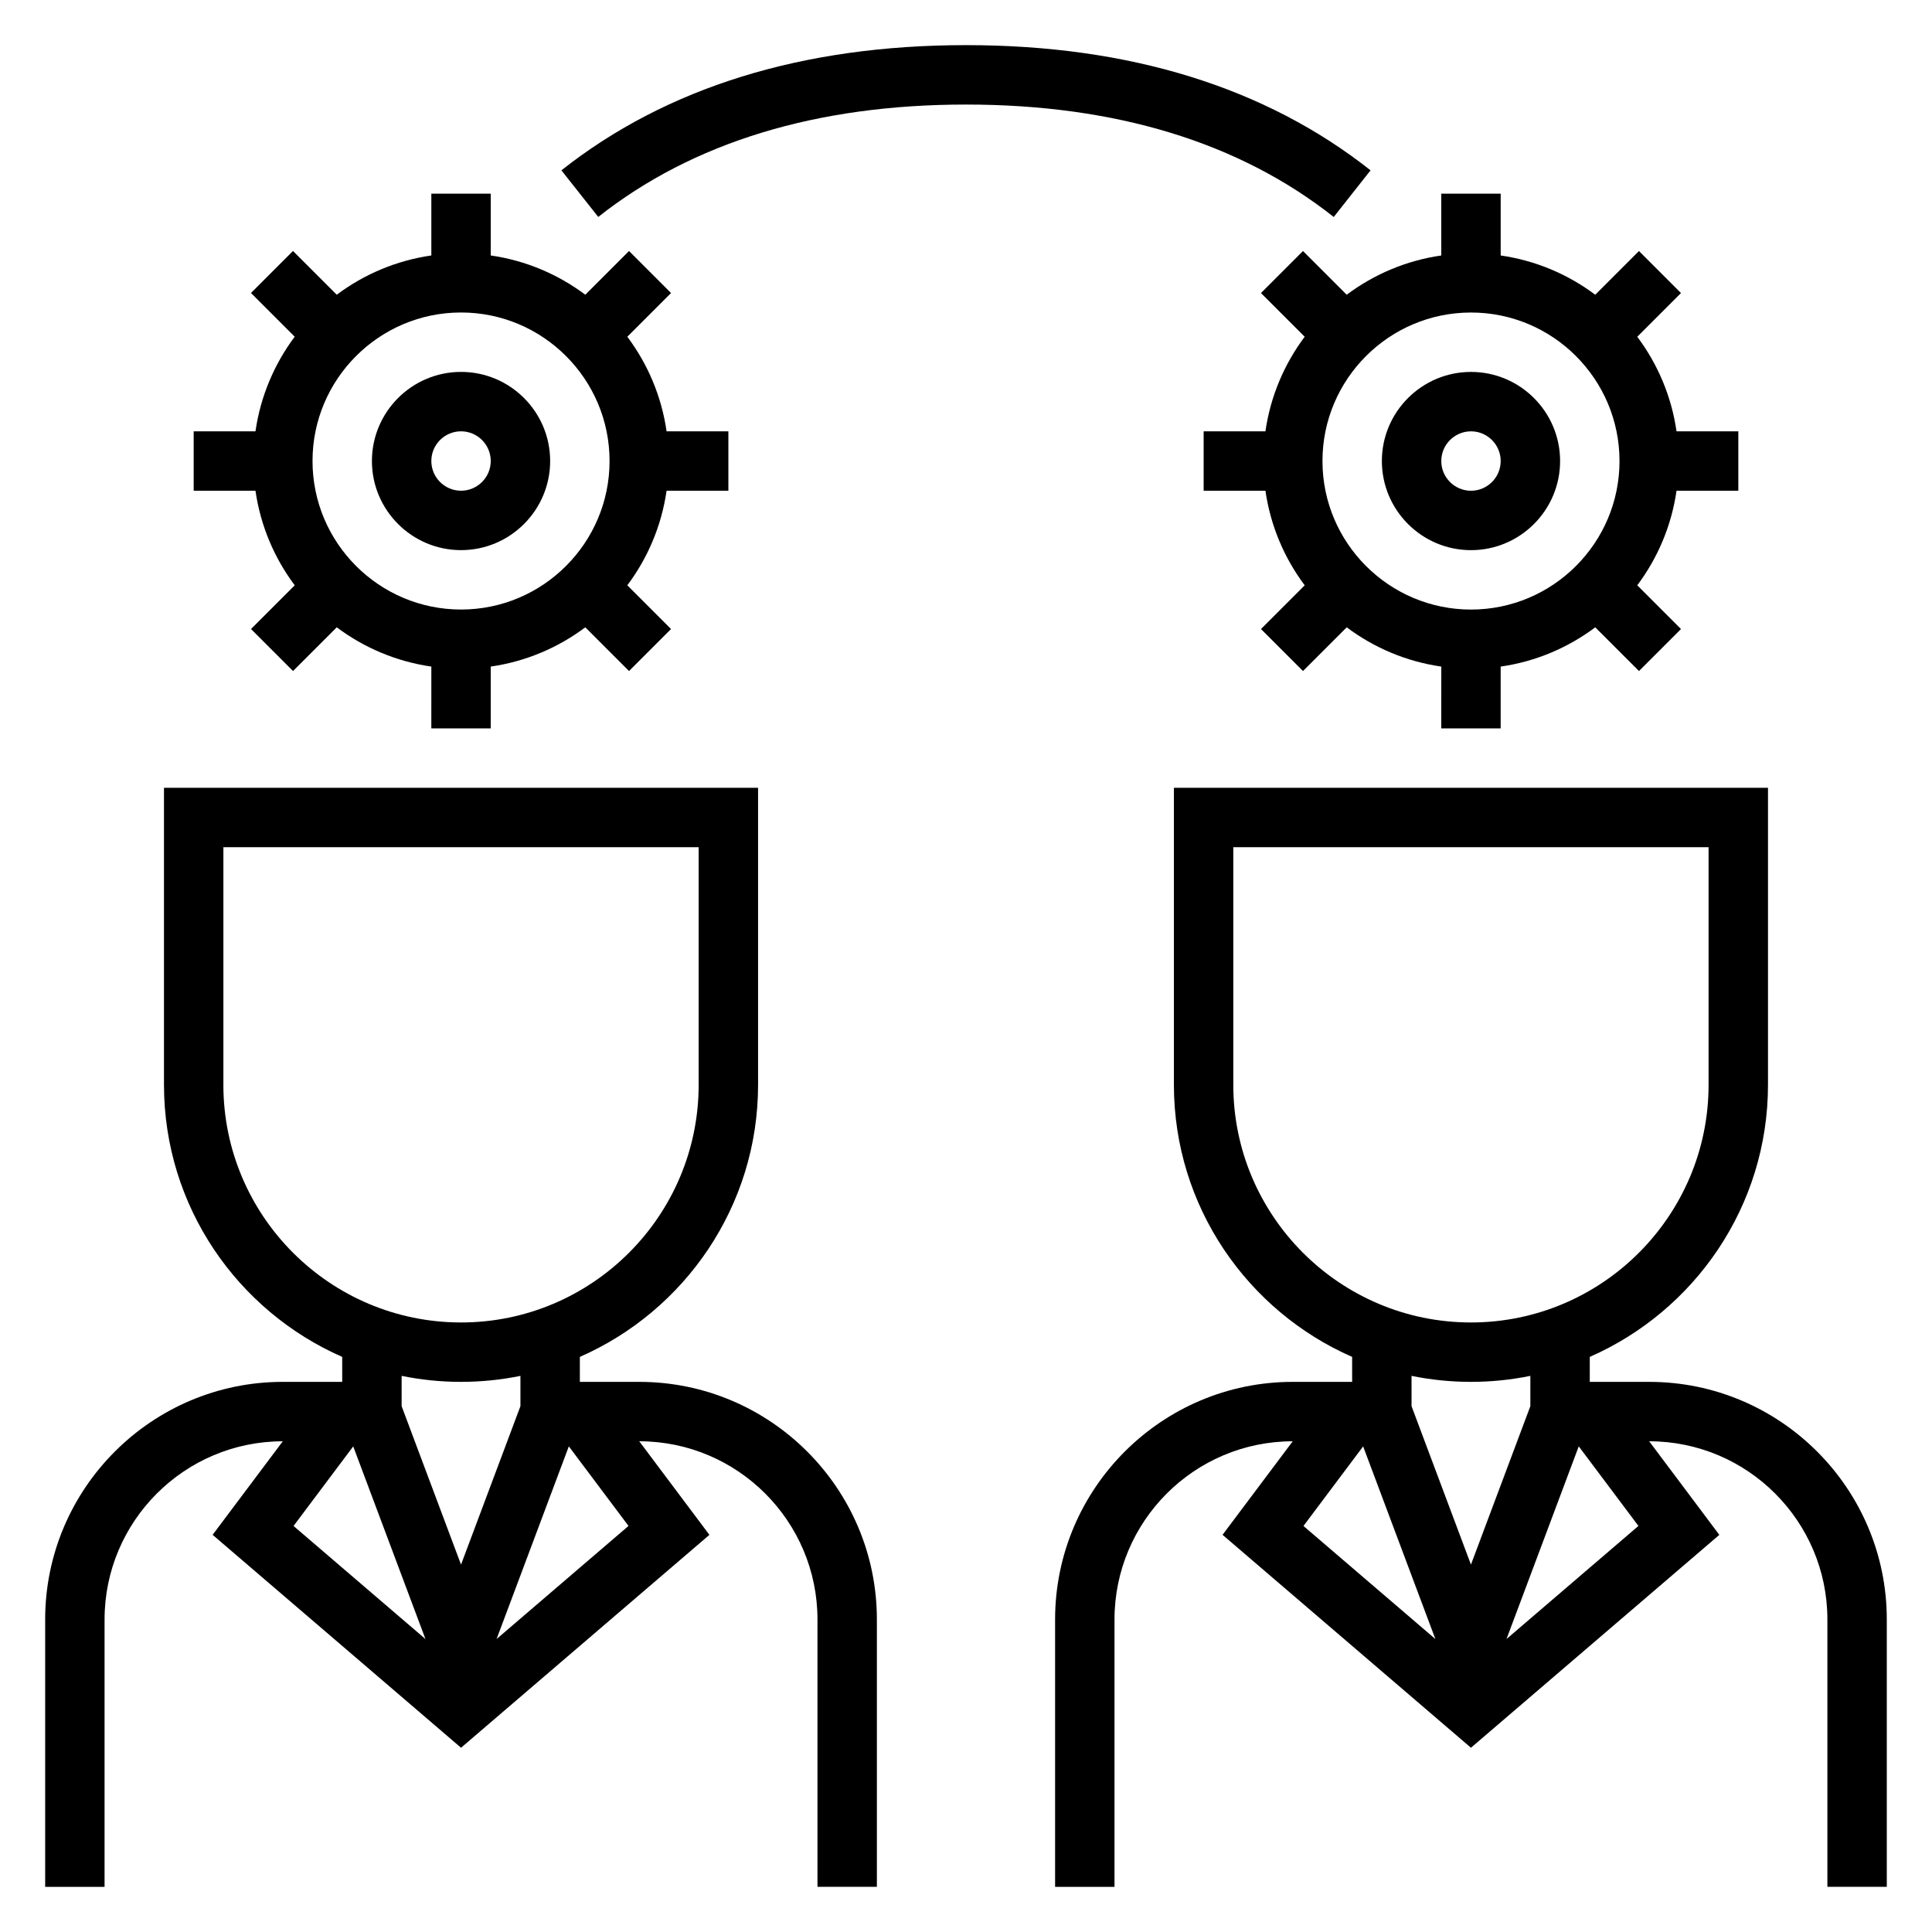 <?xml version="1.0" encoding="UTF-8"?>
<!-- Uploaded to: ICON Repo, www.iconrepo.com, Generator: ICON Repo Mixer Tools -->
<svg fill="#000000" width="800px" height="800px" version="1.1" viewBox="144 144 512 512" xmlns="http://www.w3.org/2000/svg">
 <g>
  <path d="m313.41 510.21h-15.742v-6.621c27.766-12.18 47.23-39.895 47.23-72.102v-78.719h-157.44v78.719c0 32.211 19.469 59.93 47.23 72.102l0.004 6.621h-15.746c-34.723 0-62.977 28.254-62.977 62.977v70.848h15.742v-70.848c0-26.047 21.184-47.23 47.23-47.23l-18.594 24.789 65.832 56.426 65.824-56.418-18.594-24.801c26.047 0 47.23 21.184 47.23 47.23v70.848h15.742v-70.848c0.004-34.719-28.25-62.973-62.973-62.973zm-110.21-78.719v-62.977h125.95v62.977c0 34.723-28.254 62.977-62.977 62.977-34.727-0.004-62.977-28.254-62.977-62.977zm62.977 78.719c5.391 0 10.66-0.551 15.742-1.59v8.031l-15.742 41.988-15.742-41.988v-8.031c5.082 1.039 10.348 1.59 15.742 1.59zm-28.57 17.098 19.145 51.059-34.961-29.969zm37.992 51.051 19.145-51.059 15.816 21.09z"/>
  <path d="m222.11 299.11-11.586 11.586 11.133 11.133 11.586-11.586c7.203 5.398 15.75 9.062 25.066 10.406l-0.004 16.375h15.742v-16.375c9.312-1.34 17.863-5.008 25.066-10.406l11.586 11.586 11.133-11.133-11.586-11.586c5.398-7.203 9.062-15.75 10.406-25.066l16.375 0.004v-15.742h-16.375c-1.34-9.312-5.008-17.863-10.406-25.066l11.586-11.586-11.133-11.133-11.586 11.586c-7.203-5.398-15.75-9.066-25.062-10.406v-16.375h-15.742v16.375c-9.312 1.34-17.863 5.008-25.066 10.406l-11.598-11.594-11.129 11.129 11.586 11.586c-5.391 7.215-9.059 15.762-10.398 25.074h-16.375v15.742h16.375c1.34 9.316 5.008 17.863 10.406 25.066zm44.07-72.297c21.703 0 39.359 17.656 39.359 39.359s-17.656 39.359-39.359 39.359-39.359-17.656-39.359-39.359c-0.004-21.699 17.656-39.359 39.359-39.359z"/>
  <path d="m266.18 289.79c13.02 0 23.617-10.598 23.617-23.617s-10.598-23.617-23.617-23.617-23.617 10.598-23.617 23.617c0 13.023 10.594 23.617 23.617 23.617zm0-31.488c4.336 0 7.871 3.535 7.871 7.871s-3.535 7.871-7.871 7.871c-4.336 0-7.871-3.535-7.871-7.871-0.004-4.336 3.531-7.871 7.871-7.871z"/>
  <path d="m581.05 510.21h-15.742v-6.621c27.766-12.18 47.23-39.895 47.23-72.102v-78.719h-157.44v78.719c0 32.211 19.469 59.93 47.23 72.102l0.004 6.621h-15.742c-34.723 0-62.977 28.254-62.977 62.977v70.848h15.742v-70.848c0-26.047 21.184-47.23 47.23-47.23l-18.594 24.789 65.828 56.426 65.824-56.418-18.594-24.801c26.047 0 47.23 21.184 47.23 47.23v70.848h15.742v-70.848c0.004-34.719-28.25-62.973-62.973-62.973zm-110.21-78.719v-62.977h125.95v62.977c0 34.723-28.254 62.977-62.977 62.977-34.727-0.004-62.977-28.254-62.977-62.977zm62.977 78.719c5.391 0 10.66-0.551 15.742-1.59v8.031l-15.742 41.988-15.742-41.988v-8.031c5.082 1.039 10.348 1.59 15.742 1.59zm-28.57 17.098 19.145 51.059-34.961-29.969zm37.992 51.051 19.145-51.059 15.816 21.09z"/>
  <path d="m500.89 222.11-11.586-11.586-11.133 11.133 11.586 11.586c-5.398 7.203-9.066 15.75-10.406 25.062h-16.371v15.742h16.375c1.34 9.312 5.008 17.863 10.406 25.066l-11.586 11.586 11.133 11.133 11.586-11.586c7.203 5.398 15.75 9.062 25.066 10.406l-0.008 16.375h15.742v-16.375c9.312-1.34 17.863-5.008 25.066-10.406l11.586 11.586 11.133-11.133-11.586-11.586c5.398-7.203 9.062-15.75 10.406-25.066l16.375 0.004v-15.742h-16.375c-1.34-9.312-5.008-17.863-10.406-25.066l11.586-11.586-11.133-11.133-11.586 11.586c-7.203-5.398-15.75-9.066-25.062-10.406v-16.375h-15.742v16.375c-9.316 1.34-17.863 5.008-25.066 10.406zm72.297 44.07c0 21.703-17.656 39.359-39.359 39.359s-39.359-17.656-39.359-39.359 17.656-39.359 39.359-39.359c21.703-0.004 39.359 17.656 39.359 39.359z"/>
  <path d="m510.21 266.18c0 13.02 10.598 23.617 23.617 23.617s23.617-10.598 23.617-23.617-10.598-23.617-23.617-23.617c-13.023 0-23.617 10.594-23.617 23.617zm31.488 0c0 4.336-3.535 7.871-7.871 7.871-4.336 0-7.871-3.535-7.871-7.871 0-4.336 3.535-7.871 7.871-7.871 4.336-0.004 7.871 3.531 7.871 7.871z"/>
  <path d="m507.21 189.14c-27.859-22.016-63.93-33.18-107.21-33.18-43.289 0-79.359 11.164-107.22 33.18l9.762 12.352c25.008-19.766 57.805-29.785 97.457-29.785s72.445 10.02 97.457 29.797z"/>
 </g>
</svg>